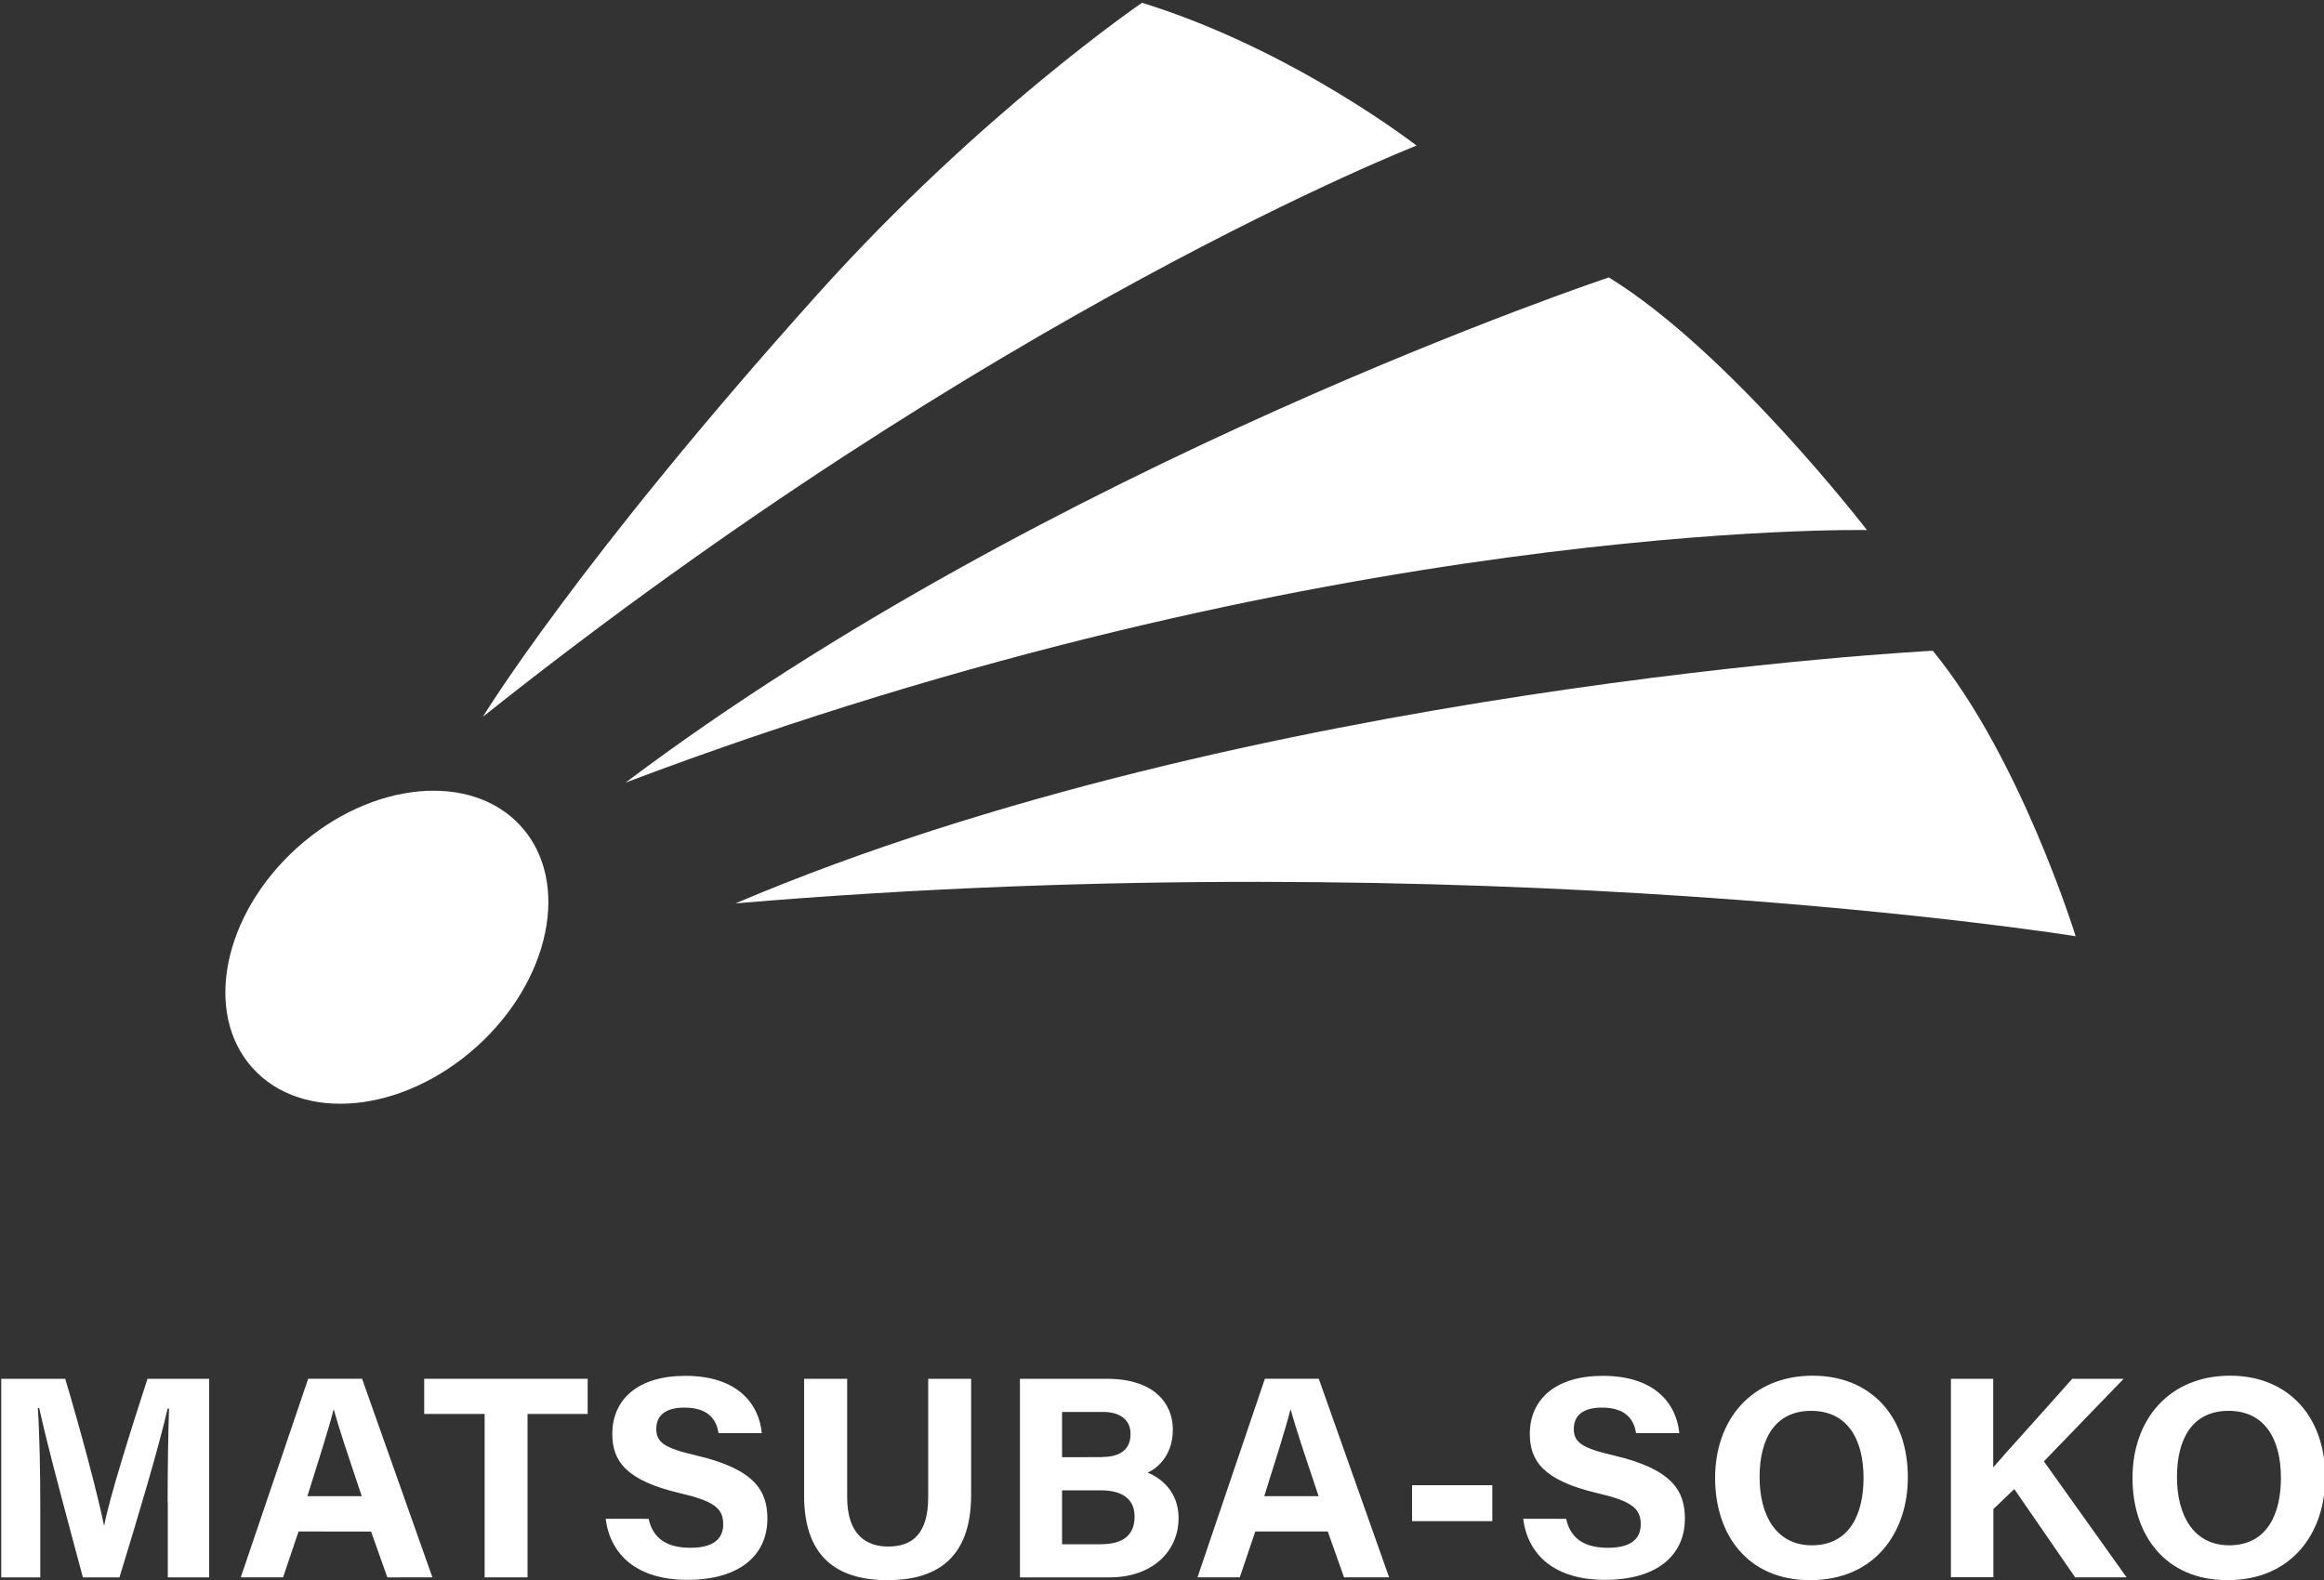 <?xml version="1.0" encoding="utf-8"?>
<!-- Generator: Adobe Illustrator 25.1.0, SVG Export Plug-In . SVG Version: 6.00 Build 0)  -->
<svg version="1.1" id="レイヤー_1" xmlns="http://www.w3.org/2000/svg" xmlns:xlink="http://www.w3.org/1999/xlink" x="0px"
	 y="0px" viewBox="0 0 150 102" style="enable-background:new 0 0 150 102;" xml:space="preserve">
<rect x="0" y="0" width="150" height="102" fill="#333333" stroke="none"/>
<style type="text/css">
	.st0{fill:#FFFFFF;}
</style>
<g>
	
		<ellipse transform="matrix(0.744 -0.668 0.668 0.744 -34.457 32.349)" class="st0" cx="24.98" cy="61.14" rx="11.66" ry="8.65"/>
	<path class="st0" d="M31.17,46.27c0,0,6.03-9.93,21.62-27.3C63.27,7.3,73.71,0.18,73.71,0.18C83.46,3.19,91.43,9.4,91.43,9.4
		S64.14,20.03,31.17,46.27z"/>
	<path class="st0" d="M40.38,50.52c27.3-20.56,63.46-32.61,63.46-32.61c7.8,4.79,16.66,16.31,16.66,16.31S85.41,33.5,40.38,50.52z"
		/>
	<path class="st0" d="M47.47,58.32c33.01-14.05,77.28-16.31,77.28-16.31c5.67,6.91,9.22,18.43,9.22,18.43S95.51,54.24,47.47,58.32z"
		/>
	<g>
		<path class="st0" d="M10.82,97.02c0-2.19,0.04-4.64,0.09-6.09h-0.09c-0.6,2.61-1.88,6.89-3.11,10.9H5.35
			c-0.94-3.51-2.26-8.37-2.82-10.93H2.44c0.11,1.5,0.16,4.14,0.16,6.34v4.59H0.08V89.01h4.13c1,3.35,2.12,7.55,2.5,9.46h0.02
			c0.31-1.69,1.72-6.18,2.79-9.46h3.98v12.82h-2.67V97.02z"/>
		<path class="st0" d="M19.27,98.87l-1,2.96h-2.73l4.35-12.82h3.48l4.54,12.82H25l-1.05-2.96H19.27z M23.35,96.59
			c-0.91-2.71-1.49-4.43-1.8-5.59h-0.02c-0.32,1.26-0.96,3.27-1.69,5.59H23.35z"/>
		<path class="st0" d="M31.27,91.28h-3.89v-2.27h10.55v2.27h-3.88v10.55h-2.77V91.28z"/>
		<path class="st0" d="M41.87,98.07c0.29,1.29,1.22,1.85,2.7,1.85c1.48,0,2.11-0.58,2.11-1.52c0-1.04-0.62-1.5-2.81-2.01
			c-3.49-0.82-4.35-2.09-4.35-3.82c0-2.24,1.67-3.75,4.71-3.75c3.4,0,4.76,1.83,4.94,3.7h-2.79c-0.13-0.79-0.57-1.65-2.22-1.65
			c-1.13,0-1.8,0.46-1.8,1.37c0,0.89,0.54,1.25,2.62,1.73c3.73,0.88,4.55,2.27,4.55,4.07c0,2.34-1.77,3.95-5.16,3.95
			c-3.25,0-4.97-1.6-5.28-3.94H41.87z"/>
		<path class="st0" d="M54.68,89.01v7.64c0,2.46,1.26,3.19,2.65,3.19c1.59,0,2.58-0.86,2.58-3.19v-7.64h2.77v7.5
			c0,4.38-2.57,5.5-5.39,5.5c-2.89,0-5.39-1.17-5.39-5.45v-7.55H54.68z"/>
		<path class="st0" d="M65.83,89.01h5.6c3.1,0,4.27,1.62,4.27,3.28c0,1.45-0.77,2.38-1.63,2.78c0.86,0.33,2,1.24,2,2.92
			c0,2.19-1.72,3.84-4.45,3.84h-5.79V89.01z M71.11,94.06c1.32,0,1.86-0.59,1.86-1.49c0-0.94-0.71-1.42-1.78-1.42h-2.64v2.92H71.11z
			 M68.55,99.69h2.5c1.5,0,2.18-0.63,2.18-1.79c0-1.03-0.67-1.69-2.19-1.69h-2.49V99.69z"/>
		<path class="st0" d="M81.02,98.87l-1,2.96h-2.73l4.35-12.82h3.48l4.54,12.82h-2.91l-1.05-2.96H81.02z M85.11,96.59
			c-0.91-2.71-1.49-4.43-1.8-5.59h-0.02c-0.32,1.26-0.96,3.27-1.69,5.59H85.11z"/>
		<path class="st0" d="M96.32,95.88v2.32h-5.18v-2.32H96.32z"/>
		<path class="st0" d="M101.09,98.07c0.29,1.29,1.22,1.85,2.7,1.85c1.48,0,2.11-0.58,2.11-1.52c0-1.04-0.62-1.5-2.81-2.01
			c-3.49-0.82-4.35-2.09-4.35-3.82c0-2.24,1.67-3.75,4.71-3.75c3.4,0,4.76,1.83,4.94,3.7h-2.79c-0.13-0.79-0.57-1.65-2.22-1.65
			c-1.13,0-1.8,0.46-1.8,1.37c0,0.89,0.54,1.25,2.62,1.73c3.73,0.88,4.55,2.27,4.55,4.07c0,2.34-1.77,3.95-5.16,3.95
			c-3.25,0-4.97-1.6-5.28-3.94H101.09z"/>
		<path class="st0" d="M123.14,95.37c0,3.57-2.14,6.64-6.31,6.64c-4.02,0-6.13-2.92-6.13-6.6c0-3.73,2.33-6.6,6.31-6.6
			C120.77,88.82,123.14,91.45,123.14,95.37z M113.57,95.36c0,2.5,1.1,4.4,3.37,4.4c2.47,0,3.34-2.06,3.34-4.35
			c0-2.43-0.99-4.33-3.38-4.33C114.58,91.08,113.57,92.86,113.57,95.36z"/>
		<path class="st0" d="M125.91,89.01h2.74v5.72c0.85-0.99,3.48-3.88,5.1-5.72h3.32l-5.15,5.33l5.34,7.49h-3.32l-3.93-5.7l-1.35,1.29
			v4.4h-2.74V89.01z"/>
		<path class="st0" d="M150.08,95.37c0,3.57-2.14,6.64-6.31,6.64c-4.02,0-6.13-2.92-6.13-6.6c0-3.73,2.33-6.6,6.31-6.6
			C147.7,88.82,150.08,91.45,150.08,95.37z M140.51,95.36c0,2.5,1.1,4.4,3.37,4.4c2.47,0,3.34-2.06,3.34-4.35
			c0-2.43-0.99-4.33-3.38-4.33C141.52,91.08,140.51,92.86,140.51,95.36z"/>
	</g>
</g>
</svg>
